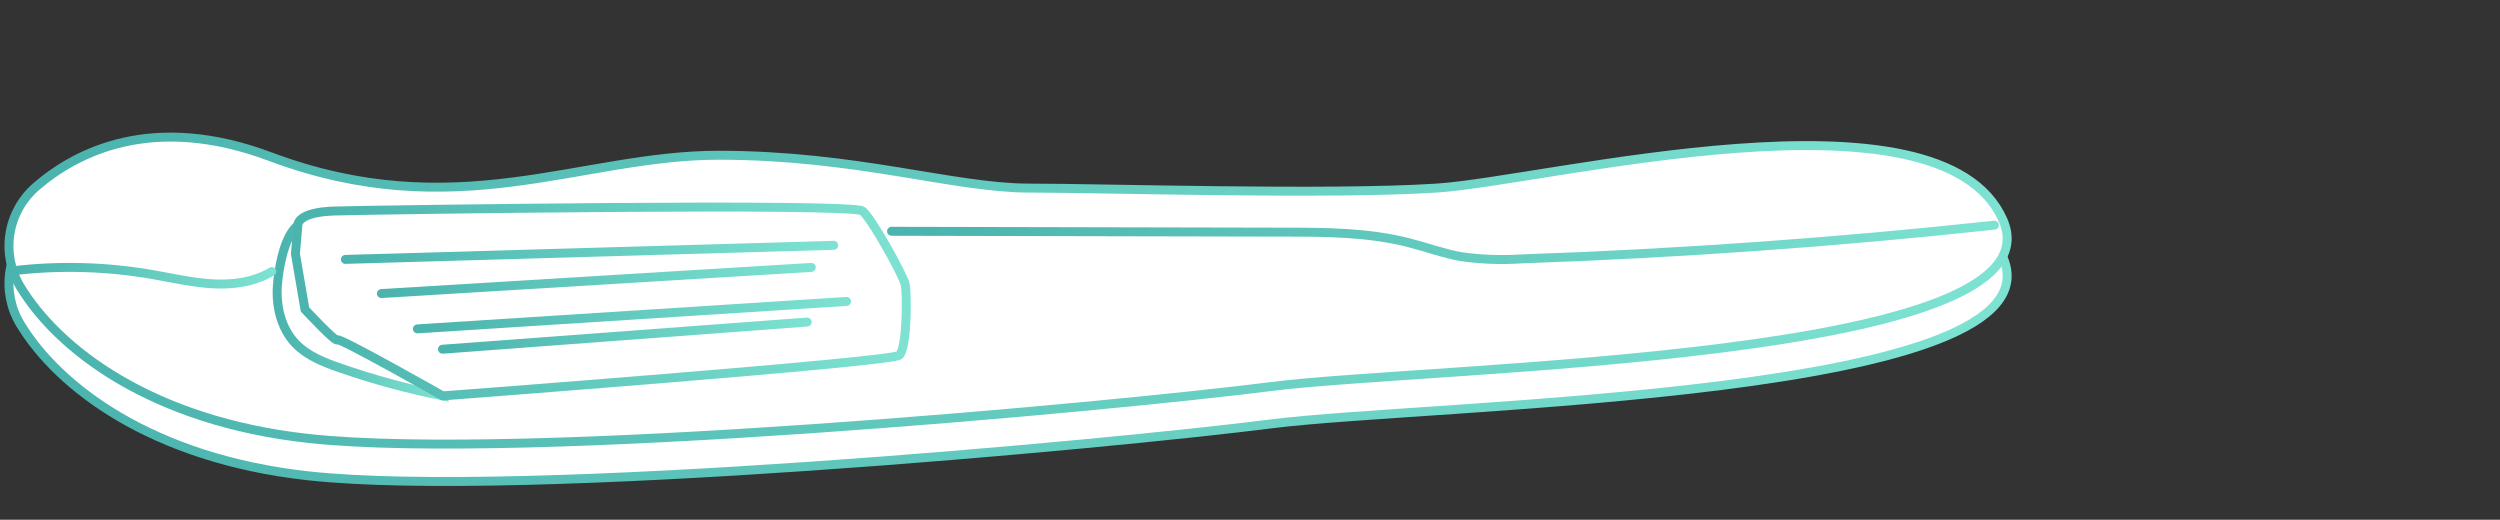 <svg xmlns="http://www.w3.org/2000/svg" width="279" height="58" viewBox="0 0 279 58" fill="none"><rect x="0" y="0" width="279" height="58" fill="#333333" stroke="none"/><path d="M4.044 24.995C2.478 26.345 1.439 28.205 1.111 30.246C0.783 32.288 1.188 34.38 2.253 36.152C6.454 43.13 16.873 51.18 34.426 53.104C58.251 55.698 123.862 49.595 141.873 47.304C159.884 45.013 230.531 44.395 223.511 28.674C216.492 12.954 172.535 24.404 160.324 25.165C148.114 25.925 123.239 25.165 114.845 25.165C106.452 25.165 95.602 21.499 80.198 21.499C64.794 21.499 50.875 29.435 30.142 21.651C17.089 16.762 8.562 21.124 4.044 24.995Z" fill="white" stroke="url(#paint0_linear_2201_13762)" stroke-miterlimit="10" stroke-linecap="round"></path><path d="M4.044 20.821C2.478 22.171 1.439 24.031 1.111 26.072C0.783 28.114 1.188 30.206 2.253 31.978C6.454 38.951 16.873 47.006 34.426 48.931C58.251 51.528 123.862 45.421 141.873 43.135C159.884 40.848 230.531 40.221 223.511 24.5C216.492 8.78 172.535 20.207 160.324 20.991C148.114 21.774 123.239 20.991 114.845 20.991C106.452 20.991 95.602 17.325 80.198 17.325C64.794 17.325 50.898 25.247 30.16 17.481C17.089 12.583 8.562 16.922 4.044 20.821Z" fill="white" stroke="url(#paint1_linear_2201_13762)" stroke-miterlimit="10" stroke-linecap="round"></path><path d="M34.743 28.665C34.495 29.284 34.234 29.957 34.426 30.594C34.857 31.996 36.937 31.969 37.941 33.05C38.857 34.035 38.642 35.662 39.37 36.803C40.374 38.383 42.619 38.374 44.41 38.906C45.626 39.28 46.725 39.963 47.6 40.886C48.475 41.81 49.096 42.945 49.404 44.179C45.484 43.397 41.623 42.344 37.849 41.027C36.094 40.413 34.303 39.707 33.011 38.37C31.375 36.683 30.784 34.186 30.958 31.845C31.1 30.012 31.631 26.855 32.928 25.431C33.574 24.72 34.303 24.67 34.926 25.522C35.577 26.471 35.114 27.708 34.743 28.665Z" fill="white" stroke="url(#paint2_linear_2201_13762)" stroke-miterlimit="10" stroke-linecap="round"></path><path d="M1.424 30.218C6.597 29.604 11.832 29.743 16.965 30.631C19.215 31.02 21.446 31.547 23.723 31.675C26 31.804 28.378 31.492 30.326 30.301" fill="white"></path><path d="M1.424 30.218C6.597 29.604 11.832 29.743 16.965 30.631C19.215 31.02 21.446 31.547 23.723 31.675C26 31.804 28.378 31.492 30.326 30.301" stroke="url(#paint3_linear_2201_13762)" stroke-miterlimit="10" stroke-linecap="round"></path><path d="M99.496 25.811L143.357 25.907C148.013 25.907 152.727 25.934 157.236 27.089C159.183 27.584 161.075 28.29 163.054 28.642C165.274 28.958 167.521 29.042 169.758 28.894C187.404 28.283 205.01 27.028 222.576 25.128" fill="white"></path><path d="M99.496 25.811L143.357 25.907C148.013 25.907 152.727 25.934 157.236 27.089C159.183 27.584 161.075 28.29 163.054 28.642C165.274 28.958 167.521 29.042 169.758 28.894C187.404 28.283 205.01 27.028 222.576 25.128" stroke="url(#paint4_linear_2201_13762)" stroke-miterlimit="10" stroke-linecap="round"></path><path d="M33.244 25.128C33.244 25.128 33.092 23.671 37.367 23.547C41.642 23.424 95.198 22.631 96.266 23.547C97.334 24.464 100.77 30.677 101.008 31.698C101.246 32.72 101.242 38.878 100.353 39.648C99.464 40.417 49.404 44.179 49.404 44.179C49.404 44.179 37.83 37.618 37.651 37.93C37.473 38.241 34.036 34.535 34.036 34.535L32.969 28.331L33.244 25.128Z" fill="white" stroke="url(#paint5_linear_2201_13762)" stroke-miterlimit="10" stroke-linecap="round"></path><path d="M38.545 28.949L93.036 27.378" stroke="url(#paint6_linear_2201_13762)" stroke-miterlimit="10" stroke-linecap="round"></path><path d="M42.563 32.761L90.535 29.843" stroke="url(#paint7_linear_2201_13762)" stroke-miterlimit="10" stroke-linecap="round"></path><path d="M46.582 36.702L94.475 33.641" stroke="url(#paint8_linear_2201_13762)" stroke-miterlimit="10" stroke-linecap="round"></path><path d="M49.381 38.974L90.081 35.941" stroke="url(#paint9_linear_2201_13762)" stroke-miterlimit="10" stroke-linecap="round"></path><defs><linearGradient id="paint0_linear_2201_13762" x1="8.324" y1="23.278" x2="223.134" y2="38.12" gradientUnits="userSpaceOnUse"><stop stop-color="#4BB4AE"></stop><stop offset="1" stop-color="#7DE2D1"></stop></linearGradient><linearGradient id="paint1_linear_2201_13762" x1="8.324" y1="19.099" x2="223.134" y2="33.938" gradientUnits="userSpaceOnUse"><stop stop-color="#4BB4AE"></stop><stop offset="1" stop-color="#7DE2D1"></stop></linearGradient><linearGradient id="paint2_linear_2201_13762" x1="31.535" y1="27.029" x2="49.416" y2="27.211" gradientUnits="userSpaceOnUse"><stop stop-color="#4BB4AE"></stop><stop offset="1" stop-color="#7DE2D1"></stop></linearGradient><linearGradient id="paint3_linear_2201_13762" x1="2.373" y1="30.048" x2="29.606" y2="34.539" gradientUnits="userSpaceOnUse"><stop stop-color="#4BB4AE"></stop><stop offset="1" stop-color="#7DE2D1"></stop></linearGradient><linearGradient id="paint4_linear_2201_13762" x1="103.538" y1="25.554" x2="210.291" y2="61.898" gradientUnits="userSpaceOnUse"><stop stop-color="#4BB4AE"></stop><stop offset="1" stop-color="#7DE2D1"></stop></linearGradient><linearGradient id="paint5_linear_2201_13762" x1="35.208" y1="25.448" x2="101.113" y2="27.711" gradientUnits="userSpaceOnUse"><stop stop-color="#4BB4AE"></stop><stop offset="1" stop-color="#7DE2D1"></stop></linearGradient><linearGradient id="paint6_linear_2201_13762" x1="40.334" y1="27.552" x2="86.784" y2="44.646" gradientUnits="userSpaceOnUse"><stop stop-color="#4BB4AE"></stop><stop offset="1" stop-color="#7DE2D1"></stop></linearGradient><linearGradient id="paint7_linear_2201_13762" x1="44.139" y1="30.166" x2="89.198" y2="38.027" gradientUnits="userSpaceOnUse"><stop stop-color="#4BB4AE"></stop><stop offset="1" stop-color="#7DE2D1"></stop></linearGradient><linearGradient id="paint8_linear_2201_13762" x1="48.155" y1="33.98" x2="93.265" y2="41.472" gradientUnits="userSpaceOnUse"><stop stop-color="#4BB4AE"></stop><stop offset="1" stop-color="#7DE2D1"></stop></linearGradient><linearGradient id="paint9_linear_2201_13762" x1="50.718" y1="36.278" x2="89.327" y2="41.776" gradientUnits="userSpaceOnUse"><stop stop-color="#4BB4AE"></stop><stop offset="1" stop-color="#7DE2D1"></stop></linearGradient></defs></svg>